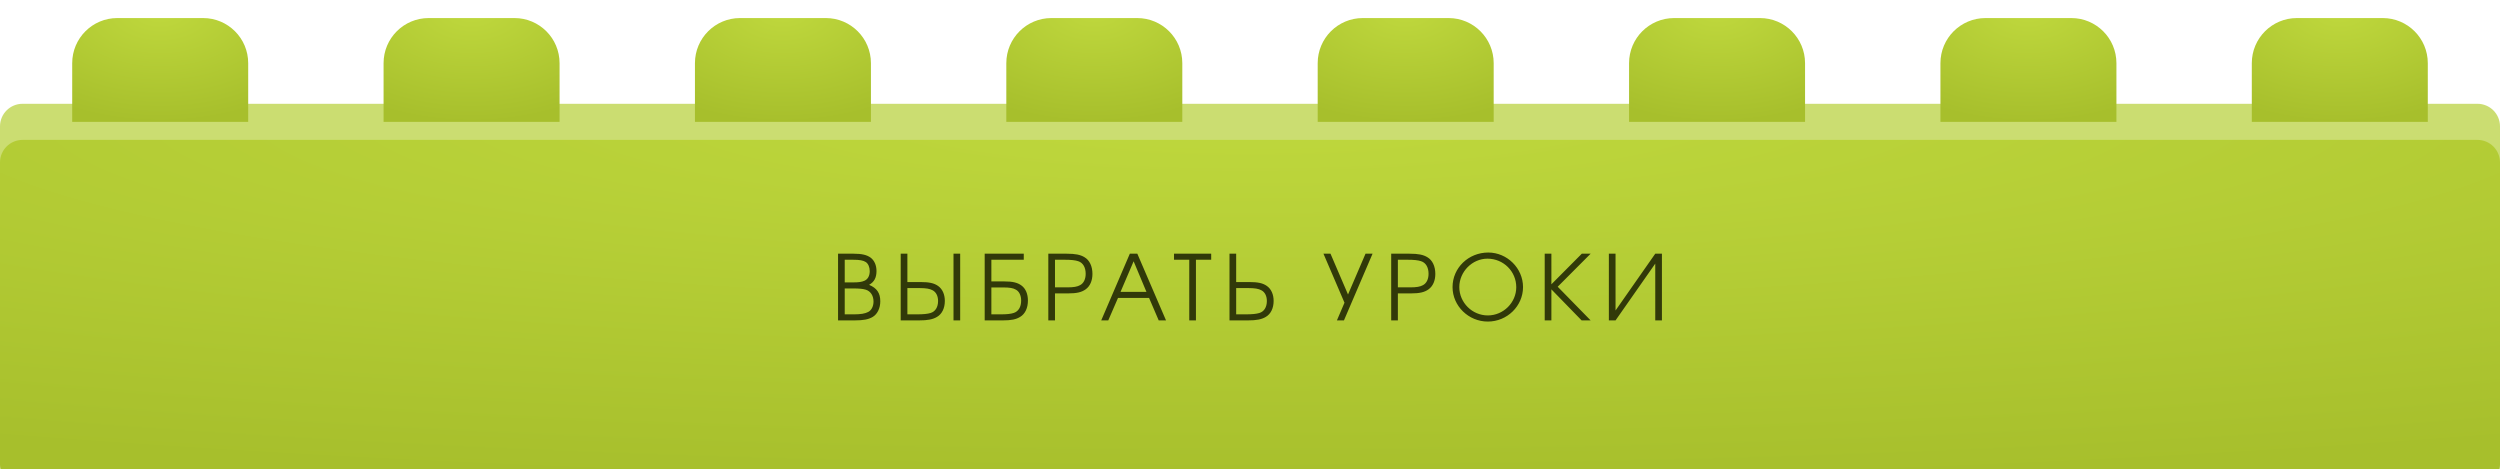 <?xml version="1.0" encoding="UTF-8"?> <svg xmlns="http://www.w3.org/2000/svg" width="554" height="104" viewBox="0 0 554 104" fill="none"><path d="M0 28C0 25.239 2.239 23 5 23L549 23C551.761 23 554 25.239 554 28V99C554 101.761 551.761 104 549 104H5C2.239 104 0 101.761 0 99V28Z" fill="#CBDD71"></path><g filter="url(#filter0_i_2075_63)"><path d="M0 32C0 29.239 2.239 27 5 27L549 27C551.761 27 554 29.239 554 32V99C554 101.761 551.761 104 549 104H5C2.239 104 0 101.761 0 99V32Z" fill="url(#paint0_radial_2075_63)"></path></g><path d="M16 14C16 8.477 20.477 4 26 4H45C50.523 4 55 8.477 55 14V27H16V14Z" fill="url(#paint1_radial_2075_63)"></path><path d="M223 14C223 8.477 227.477 4 233 4H252C257.523 4 262 8.477 262 14V27H223V14Z" fill="url(#paint2_radial_2075_63)"></path><path d="M85 14C85 8.477 89.477 4 95 4H114C119.523 4 124 8.477 124 14V27H85V14Z" fill="url(#paint3_radial_2075_63)"></path><path d="M292 14C292 8.477 296.477 4 302 4H321C326.523 4 331 8.477 331 14V27H292V14Z" fill="url(#paint4_radial_2075_63)"></path><path d="M154 14C154 8.477 158.477 4 164 4H183C188.523 4 193 8.477 193 14V27H154V14Z" fill="url(#paint5_radial_2075_63)"></path><path d="M361 14C361 8.477 365.477 4 371 4H390C395.523 4 400 8.477 400 14V27H361V14Z" fill="url(#paint6_radial_2075_63)"></path><path d="M430 14C430 8.477 434.477 4 440 4H459C464.523 4 469 8.477 469 14V27H430V14Z" fill="url(#paint7_radial_2075_63)"></path><path d="M499 14C499 8.477 503.477 4 509 4H528C533.523 4 538 8.477 538 14V27H499V14Z" fill="url(#paint8_radial_2075_63)"></path><path d="M185.712 71V56.22H189.172C190.972 56.22 192.072 56.48 192.912 57.08C193.752 57.7 194.232 58.78 194.232 60.06C194.232 61.52 193.732 62.48 192.592 63.12C194.312 63.84 195.072 64.94 195.072 66.76C195.072 68.28 194.452 69.58 193.412 70.22C192.472 70.78 191.352 71 189.372 71H185.712ZM187.192 69.66H189.212C190.712 69.66 191.712 69.5 192.412 69.12C193.112 68.76 193.572 67.86 193.572 66.84C193.572 65.52 192.932 64.54 191.872 64.2C191.212 64 190.472 63.92 188.952 63.92H187.192V69.66ZM187.192 62.58H188.992C190.332 62.58 190.972 62.48 191.592 62.2C192.332 61.86 192.732 61.1 192.732 60.08C192.732 59.2 192.392 58.42 191.872 58.08C191.312 57.7 190.492 57.56 188.972 57.56H187.192V62.58ZM211.296 71V56.22H212.776V71H211.296ZM199.596 56.22H201.076V62.5H203.916C205.916 62.5 206.996 62.74 207.896 63.38C208.856 64.06 209.376 65.26 209.376 66.68C209.376 68.32 208.736 69.6 207.616 70.24C206.696 70.78 205.576 71 203.676 71H199.596V56.22ZM201.076 63.84V69.66H203.176C204.636 69.66 205.556 69.56 206.216 69.36C207.276 69.04 207.876 68.06 207.876 66.7C207.876 65.6 207.436 64.72 206.656 64.32C206.036 63.98 205.176 63.84 203.816 63.84H201.076ZM219.687 63.7V69.66H221.727C223.147 69.66 224.027 69.56 224.667 69.34C225.687 69 226.287 68.02 226.287 66.62C226.287 65.5 225.867 64.58 225.107 64.18C224.507 63.82 223.667 63.7 222.347 63.7H219.687ZM219.687 57.56V62.36H222.467C224.427 62.36 225.467 62.62 226.347 63.26C227.287 63.94 227.787 65.14 227.787 66.6C227.787 68.26 227.167 69.56 226.067 70.22C225.167 70.78 224.087 71 222.227 71H218.207V56.22H226.867V57.56H219.687ZM232.306 71V56.22H236.386C238.286 56.22 239.406 56.44 240.326 57C241.446 57.66 242.086 59 242.086 60.7C242.086 62.18 241.566 63.4 240.606 64.1C239.706 64.76 238.626 65.02 236.626 65.02H233.786V71H232.306ZM233.786 63.68H236.526C237.886 63.68 238.746 63.54 239.366 63.18C240.146 62.76 240.586 61.84 240.586 60.68C240.586 59.24 239.986 58.22 238.926 57.88C238.266 57.66 237.346 57.56 235.886 57.56H233.786V63.68ZM244.031 71L250.371 56.22H252.031L258.391 71H256.771L254.631 66.02H247.751L245.591 71H244.031ZM248.311 64.68H254.051L251.211 57.9L248.311 64.68ZM263.54 71V57.56H260.16V56.22H268.4V57.56H265.02V71H263.54ZM272.456 56.22H273.936V62.5H276.776C278.776 62.5 279.856 62.74 280.756 63.38C281.716 64.06 282.236 65.26 282.236 66.68C282.236 68.32 281.596 69.6 280.476 70.24C279.556 70.78 278.436 71 276.536 71H272.456V56.22ZM273.936 63.84V69.66H276.036C277.496 69.66 278.416 69.56 279.076 69.36C280.136 69.04 280.736 68.06 280.736 66.7C280.736 65.6 280.296 64.72 279.516 64.32C278.896 63.98 278.036 63.84 276.676 63.84H273.936ZM304.159 56.22L297.819 71H296.259L297.939 67.08L293.279 56.22H294.839L298.719 65.26L302.599 56.22H304.159ZM308.288 71V56.22H312.368C314.268 56.22 315.388 56.44 316.308 57C317.428 57.66 318.068 59 318.068 60.7C318.068 62.18 317.548 63.4 316.588 64.1C315.688 64.76 314.608 65.02 312.608 65.02H309.768V71H308.288ZM309.768 63.68H312.508C313.868 63.68 314.728 63.54 315.348 63.18C316.128 62.76 316.568 61.84 316.568 60.68C316.568 59.24 315.968 58.22 314.908 57.88C314.248 57.66 313.328 57.56 311.868 57.56H309.768V63.68ZM329.804 55.96C333.984 55.96 337.504 59.44 337.504 63.62C337.504 67.82 333.984 71.26 329.704 71.26C325.424 71.26 321.884 67.8 321.884 63.62C321.884 59.36 325.404 55.96 329.804 55.96ZM329.624 57.32C326.244 57.32 323.384 60.22 323.384 63.62C323.384 67.06 326.244 69.9 329.704 69.9C333.144 69.9 336.004 67.06 336.004 63.64C336.004 60.14 333.164 57.32 329.624 57.32ZM350.487 71L343.787 64.12V71H342.307V56.22H343.787V63L350.527 56.22H352.487L345.187 63.54L352.487 71H350.487ZM366.804 56.22H368.284V71H366.804V58.42L358.004 71H356.524V56.22H358.004V68.8L366.804 56.22Z" fill="#313909"></path><defs><filter id="filter0_i_2075_63" x="0" y="27" width="554" height="81" filterUnits="userSpaceOnUse" color-interpolation-filters="sRGB"><feFlood flood-opacity="0" result="BackgroundImageFix"></feFlood><feBlend mode="normal" in="SourceGraphic" in2="BackgroundImageFix" result="shape"></feBlend><feColorMatrix in="SourceAlpha" type="matrix" values="0 0 0 0 0 0 0 0 0 0 0 0 0 0 0 0 0 0 127 0" result="hardAlpha"></feColorMatrix><feOffset dy="4"></feOffset><feGaussianBlur stdDeviation="2"></feGaussianBlur><feComposite in2="hardAlpha" operator="arithmetic" k2="-1" k3="1"></feComposite><feColorMatrix type="matrix" values="0 0 0 0 0.796 0 0 0 0 0.866 0 0 0 0 0.442 0 0 0 1 0"></feColorMatrix><feBlend mode="normal" in2="shape" result="effect1_innerShadow_2075_63"></feBlend></filter><radialGradient id="paint0_radial_2075_63" cx="0" cy="0" r="1" gradientUnits="userSpaceOnUse" gradientTransform="translate(277 21.745) rotate(90) scale(82.255 591.81)"><stop stop-color="#BFD83D"></stop><stop offset="1" stop-color="#A7BF2C"></stop></radialGradient><radialGradient id="paint1_radial_2075_63" cx="0" cy="0" r="1" gradientUnits="userSpaceOnUse" gradientTransform="translate(35.5 2.43) rotate(-90) scale(24.57 41.662)"><stop stop-color="#BFD83D"></stop><stop offset="1" stop-color="#A7BF2C"></stop></radialGradient><radialGradient id="paint2_radial_2075_63" cx="0" cy="0" r="1" gradientUnits="userSpaceOnUse" gradientTransform="translate(242.5 2.43) rotate(-90) scale(24.57 41.662)"><stop stop-color="#BFD83D"></stop><stop offset="1" stop-color="#A7BF2C"></stop></radialGradient><radialGradient id="paint3_radial_2075_63" cx="0" cy="0" r="1" gradientUnits="userSpaceOnUse" gradientTransform="translate(104.5 2.43) rotate(-90) scale(24.57 41.662)"><stop stop-color="#BFD83D"></stop><stop offset="1" stop-color="#A7BF2C"></stop></radialGradient><radialGradient id="paint4_radial_2075_63" cx="0" cy="0" r="1" gradientUnits="userSpaceOnUse" gradientTransform="translate(311.5 2.43) rotate(-90) scale(24.57 41.662)"><stop stop-color="#BFD83D"></stop><stop offset="1" stop-color="#A7BF2C"></stop></radialGradient><radialGradient id="paint5_radial_2075_63" cx="0" cy="0" r="1" gradientUnits="userSpaceOnUse" gradientTransform="translate(173.5 2.43) rotate(-90) scale(24.57 41.662)"><stop stop-color="#BFD83D"></stop><stop offset="1" stop-color="#A7BF2C"></stop></radialGradient><radialGradient id="paint6_radial_2075_63" cx="0" cy="0" r="1" gradientUnits="userSpaceOnUse" gradientTransform="translate(380.5 2.43) rotate(-90) scale(24.57 41.662)"><stop stop-color="#BFD83D"></stop><stop offset="1" stop-color="#A7BF2C"></stop></radialGradient><radialGradient id="paint7_radial_2075_63" cx="0" cy="0" r="1" gradientUnits="userSpaceOnUse" gradientTransform="translate(449.5 2.43) rotate(-90) scale(24.57 41.662)"><stop stop-color="#BFD83D"></stop><stop offset="1" stop-color="#A7BF2C"></stop></radialGradient><radialGradient id="paint8_radial_2075_63" cx="0" cy="0" r="1" gradientUnits="userSpaceOnUse" gradientTransform="translate(518.5 2.43) rotate(-90) scale(24.57 41.662)"><stop stop-color="#BFD83D"></stop><stop offset="1" stop-color="#A7BF2C"></stop></radialGradient></defs></svg> 